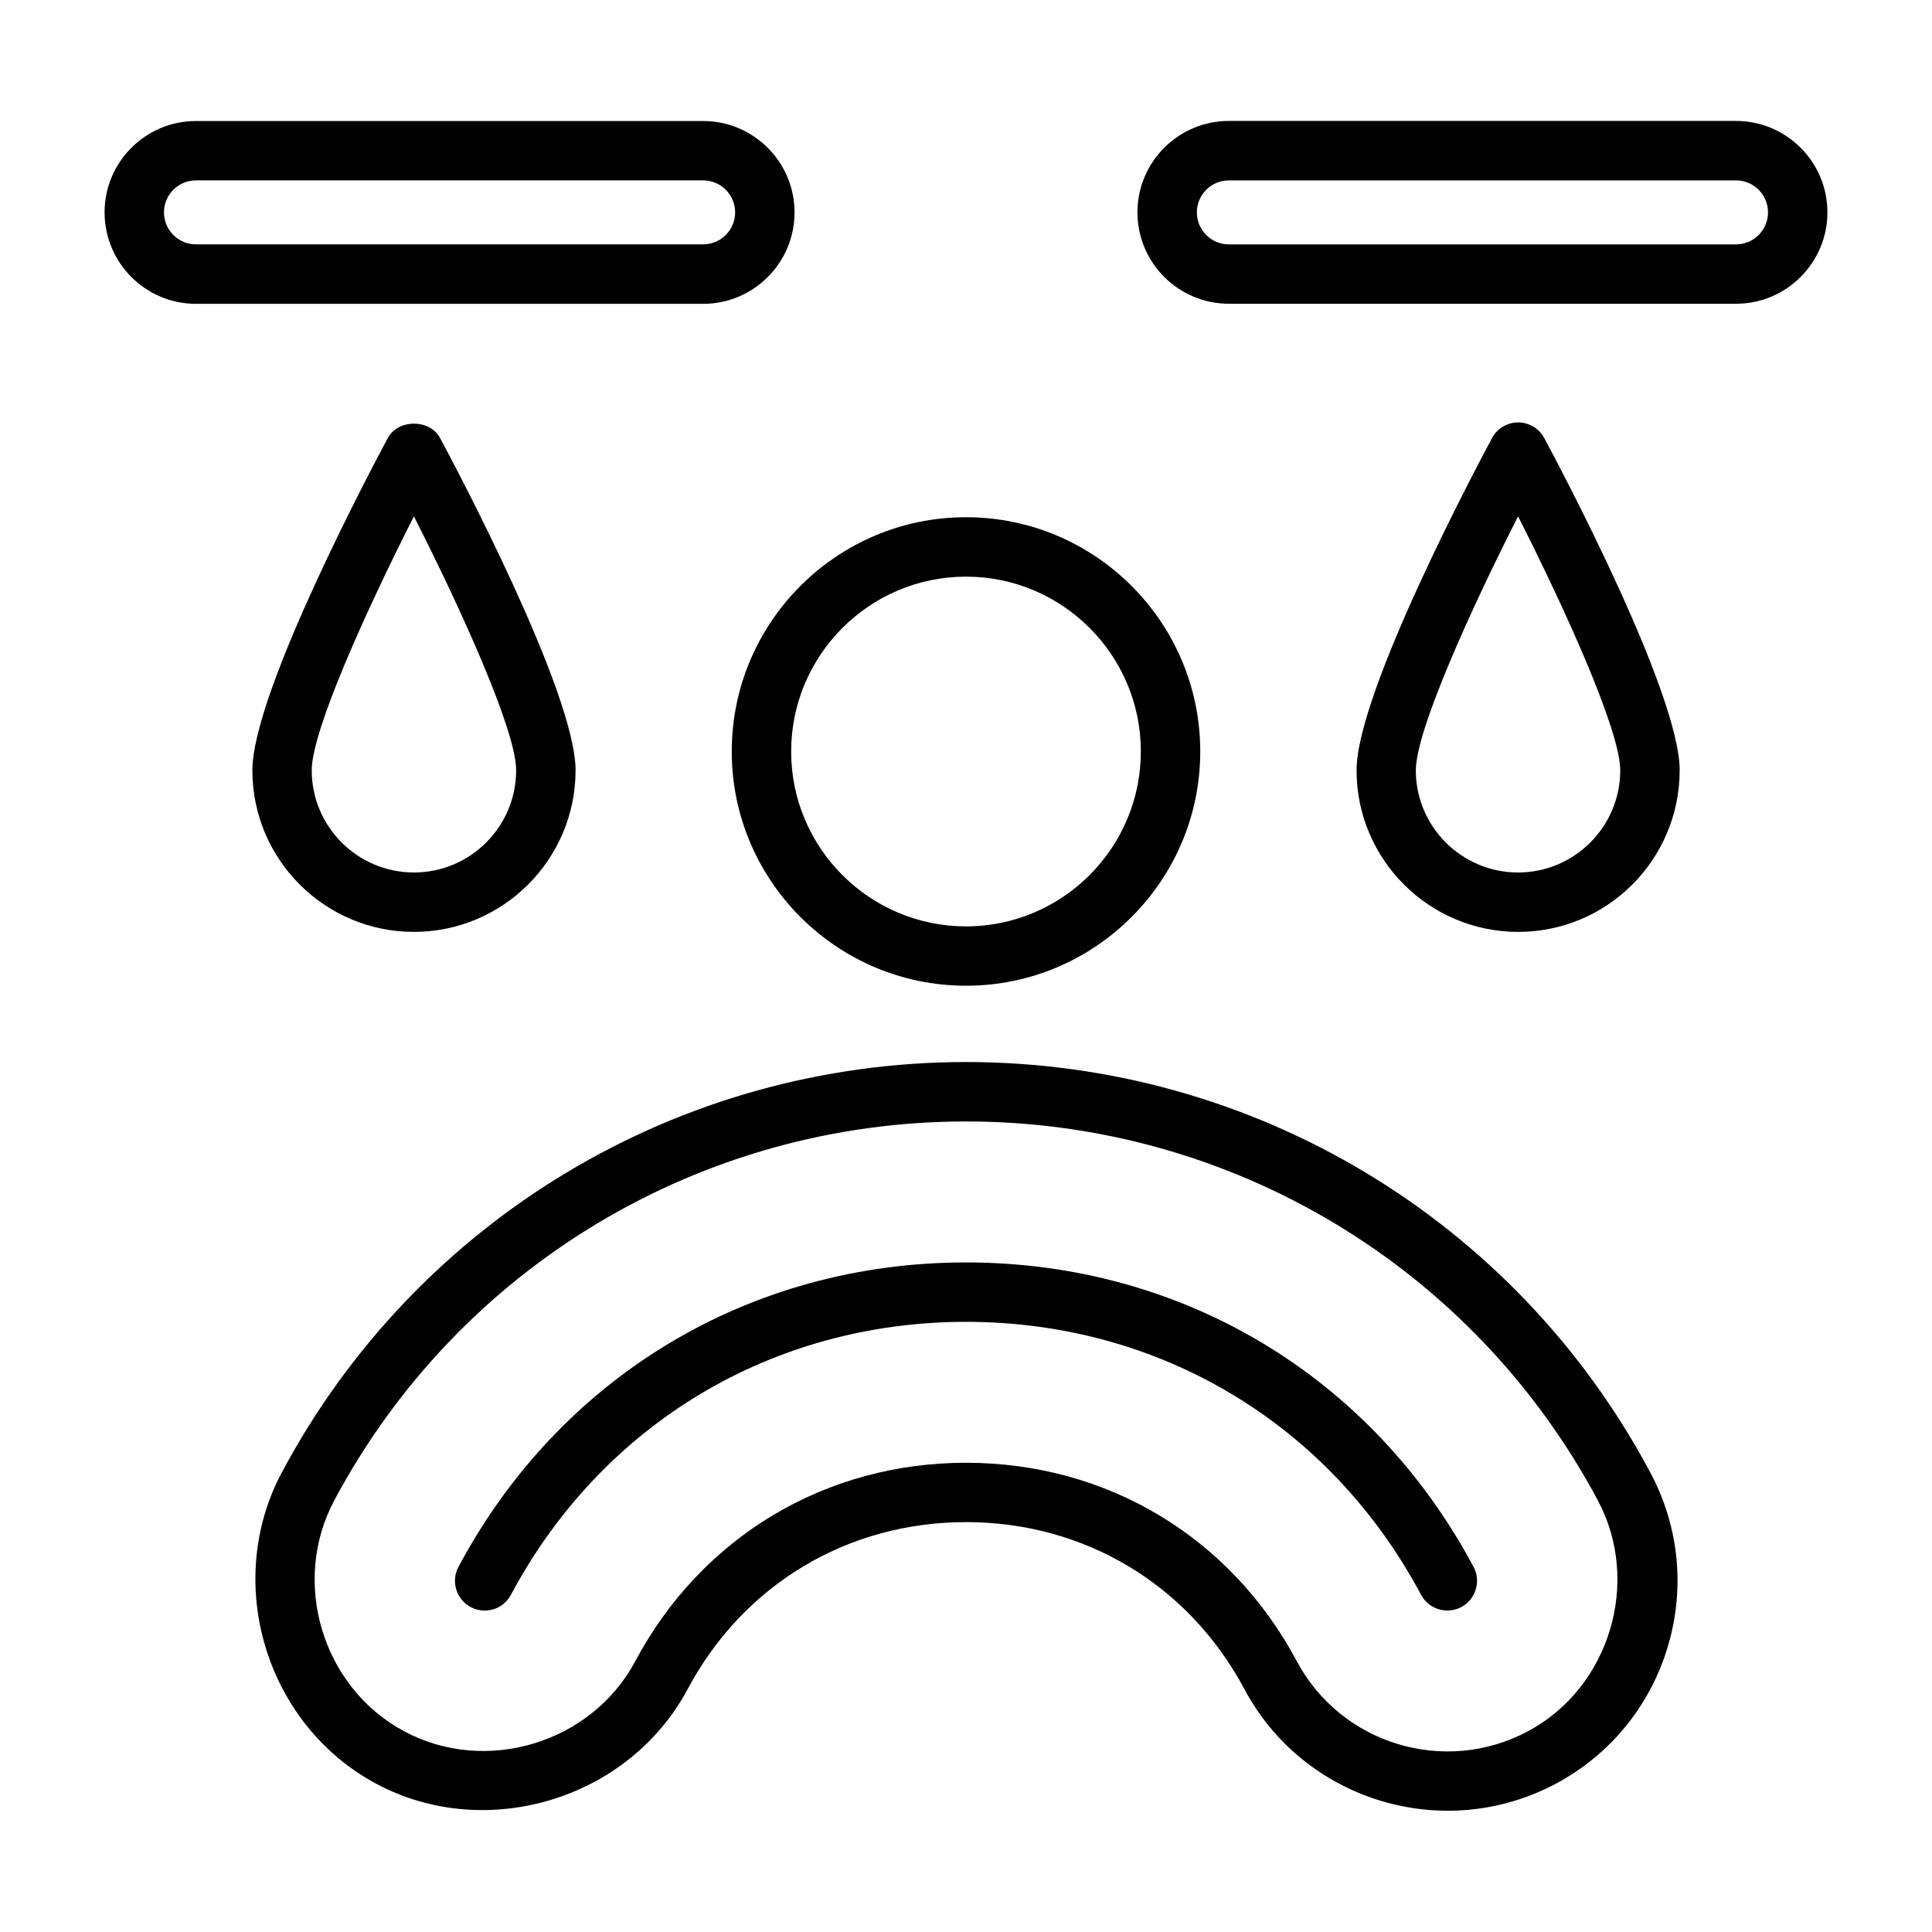 <?xml version="1.0" encoding="UTF-8"?>
<!-- Uploaded to: SVG Repo, www.svgrepo.com, Generator: SVG Repo Mixer Tools -->
<svg fill="#000000" width="800px" height="800px" version="1.1" viewBox="144 144 512 512" xmlns="http://www.w3.org/2000/svg">
 <g>
  <path d="m265.5 559.23c-2.047 3.824-0.598 8.613 3.242 10.66 3.844 2.043 8.613 0.613 10.66-3.246 24.168-45.297 69.258-72.344 120.6-72.344s96.434 27.047 120.6 72.344c2.062 3.871 6.879 5.242 10.66 3.242 3.84-2.047 5.289-6.832 3.242-10.66-26.965-50.504-77.238-80.668-134.5-80.668-57.262 0-107.54 30.164-134.5 80.672z"/>
  <path d="m218.68 534.23c-15.602 29.254-4.188 66.863 25.066 82.5 29.062 15.539 66.895 4.141 82.5-25.113 14.77-27.695 42.352-44.242 73.762-44.242s58.977 16.547 73.762 44.242c15.809 29.645 52.82 40.871 82.5 25.113 14.375-7.684 24.891-20.5 29.629-36.07 4.738-15.586 3.117-32.086-4.551-46.43-35.785-67.102-105.28-108.78-181.34-108.78-76.066 0.004-145.54 41.695-181.33 108.78zm348.78 7.418c11.539 21.633 3.102 49.641-18.609 61.195-21.996 11.715-49.469 3.387-61.195-18.625-17.574-32.922-50.336-52.57-87.648-52.57s-70.078 19.648-87.648 52.57c-11.586 21.695-39.469 30.211-61.195 18.625-21.695-11.586-30.164-39.484-18.594-61.195 33.047-61.969 97.203-100.45 167.44-100.45 70.234-0.004 134.39 38.492 167.45 100.45z"/>
  <path d="m195.93 224.52h134.42c13.352 0 24.215-10.863 24.215-24.23 0-13.352-10.863-24.215-24.215-24.215h-134.42c-13.352-0.016-24.215 10.863-24.215 24.199 0 13.367 10.863 24.246 24.215 24.246zm0-32.715h134.42c4.676 0 8.469 3.793 8.469 8.469s-3.793 8.484-8.469 8.484h-134.42c-4.676 0.016-8.473-3.809-8.473-8.484s3.797-8.469 8.473-8.469z"/>
  <path d="m604.07 176.05h-134.42c-13.352 0-24.215 10.863-24.215 24.215 0 13.367 10.863 24.23 24.215 24.23h134.42c13.352 0 24.215-10.863 24.215-24.23 0-13.336-10.867-24.215-24.215-24.215zm0 32.715h-134.42c-4.676 0-8.469-3.809-8.469-8.484 0-4.676 3.793-8.469 8.469-8.469h134.42c4.676 0 8.469 3.793 8.469 8.469 0 4.676-3.793 8.484-8.469 8.484z"/>
  <path d="m400 281.07c-34.242 0-62.078 27.852-62.078 62.078 0 34.227 27.852 62.078 62.078 62.078s62.078-27.852 62.078-62.078c0-34.227-27.836-62.078-62.078-62.078zm0 108.43c-25.551 0-46.336-20.781-46.336-46.336 0-25.551 20.781-46.348 46.336-46.348 25.551 0 46.336 20.781 46.336 46.336-0.004 25.551-20.785 46.348-46.336 46.348z"/>
  <path d="m253.69 390.96c23.617 0 42.84-19.207 42.84-42.824 0-20.672-32.227-81.207-35.895-88.039-2.754-5.117-11.133-5.086-13.871 0-3.668 6.832-35.879 67.352-35.879 88.039-0.016 23.617 19.191 42.824 42.805 42.824zm0-110.11c12.484 24.562 27.094 56.742 27.094 67.289 0 14.926-12.137 27.078-27.094 27.078-14.926 0-27.078-12.137-27.078-27.078 0-10.547 14.609-42.746 27.078-67.289z"/>
  <path d="m589.13 348.14c0-20.672-32.211-81.207-35.879-88.039-1.371-2.551-4.031-4.156-6.926-4.156-2.898 0-5.574 1.605-6.926 4.156-3.668 6.832-35.895 67.352-35.895 88.039 0 23.617 19.223 42.824 42.84 42.824 23.609 0 42.785-19.207 42.785-42.824zm-69.922 0c0-10.547 14.609-42.746 27.094-67.289 12.469 24.562 27.078 56.742 27.078 67.289 0 14.926-12.137 27.078-27.078 27.078-14.938 0.004-27.094-12.152-27.094-27.078z"/>
 </g>
</svg>